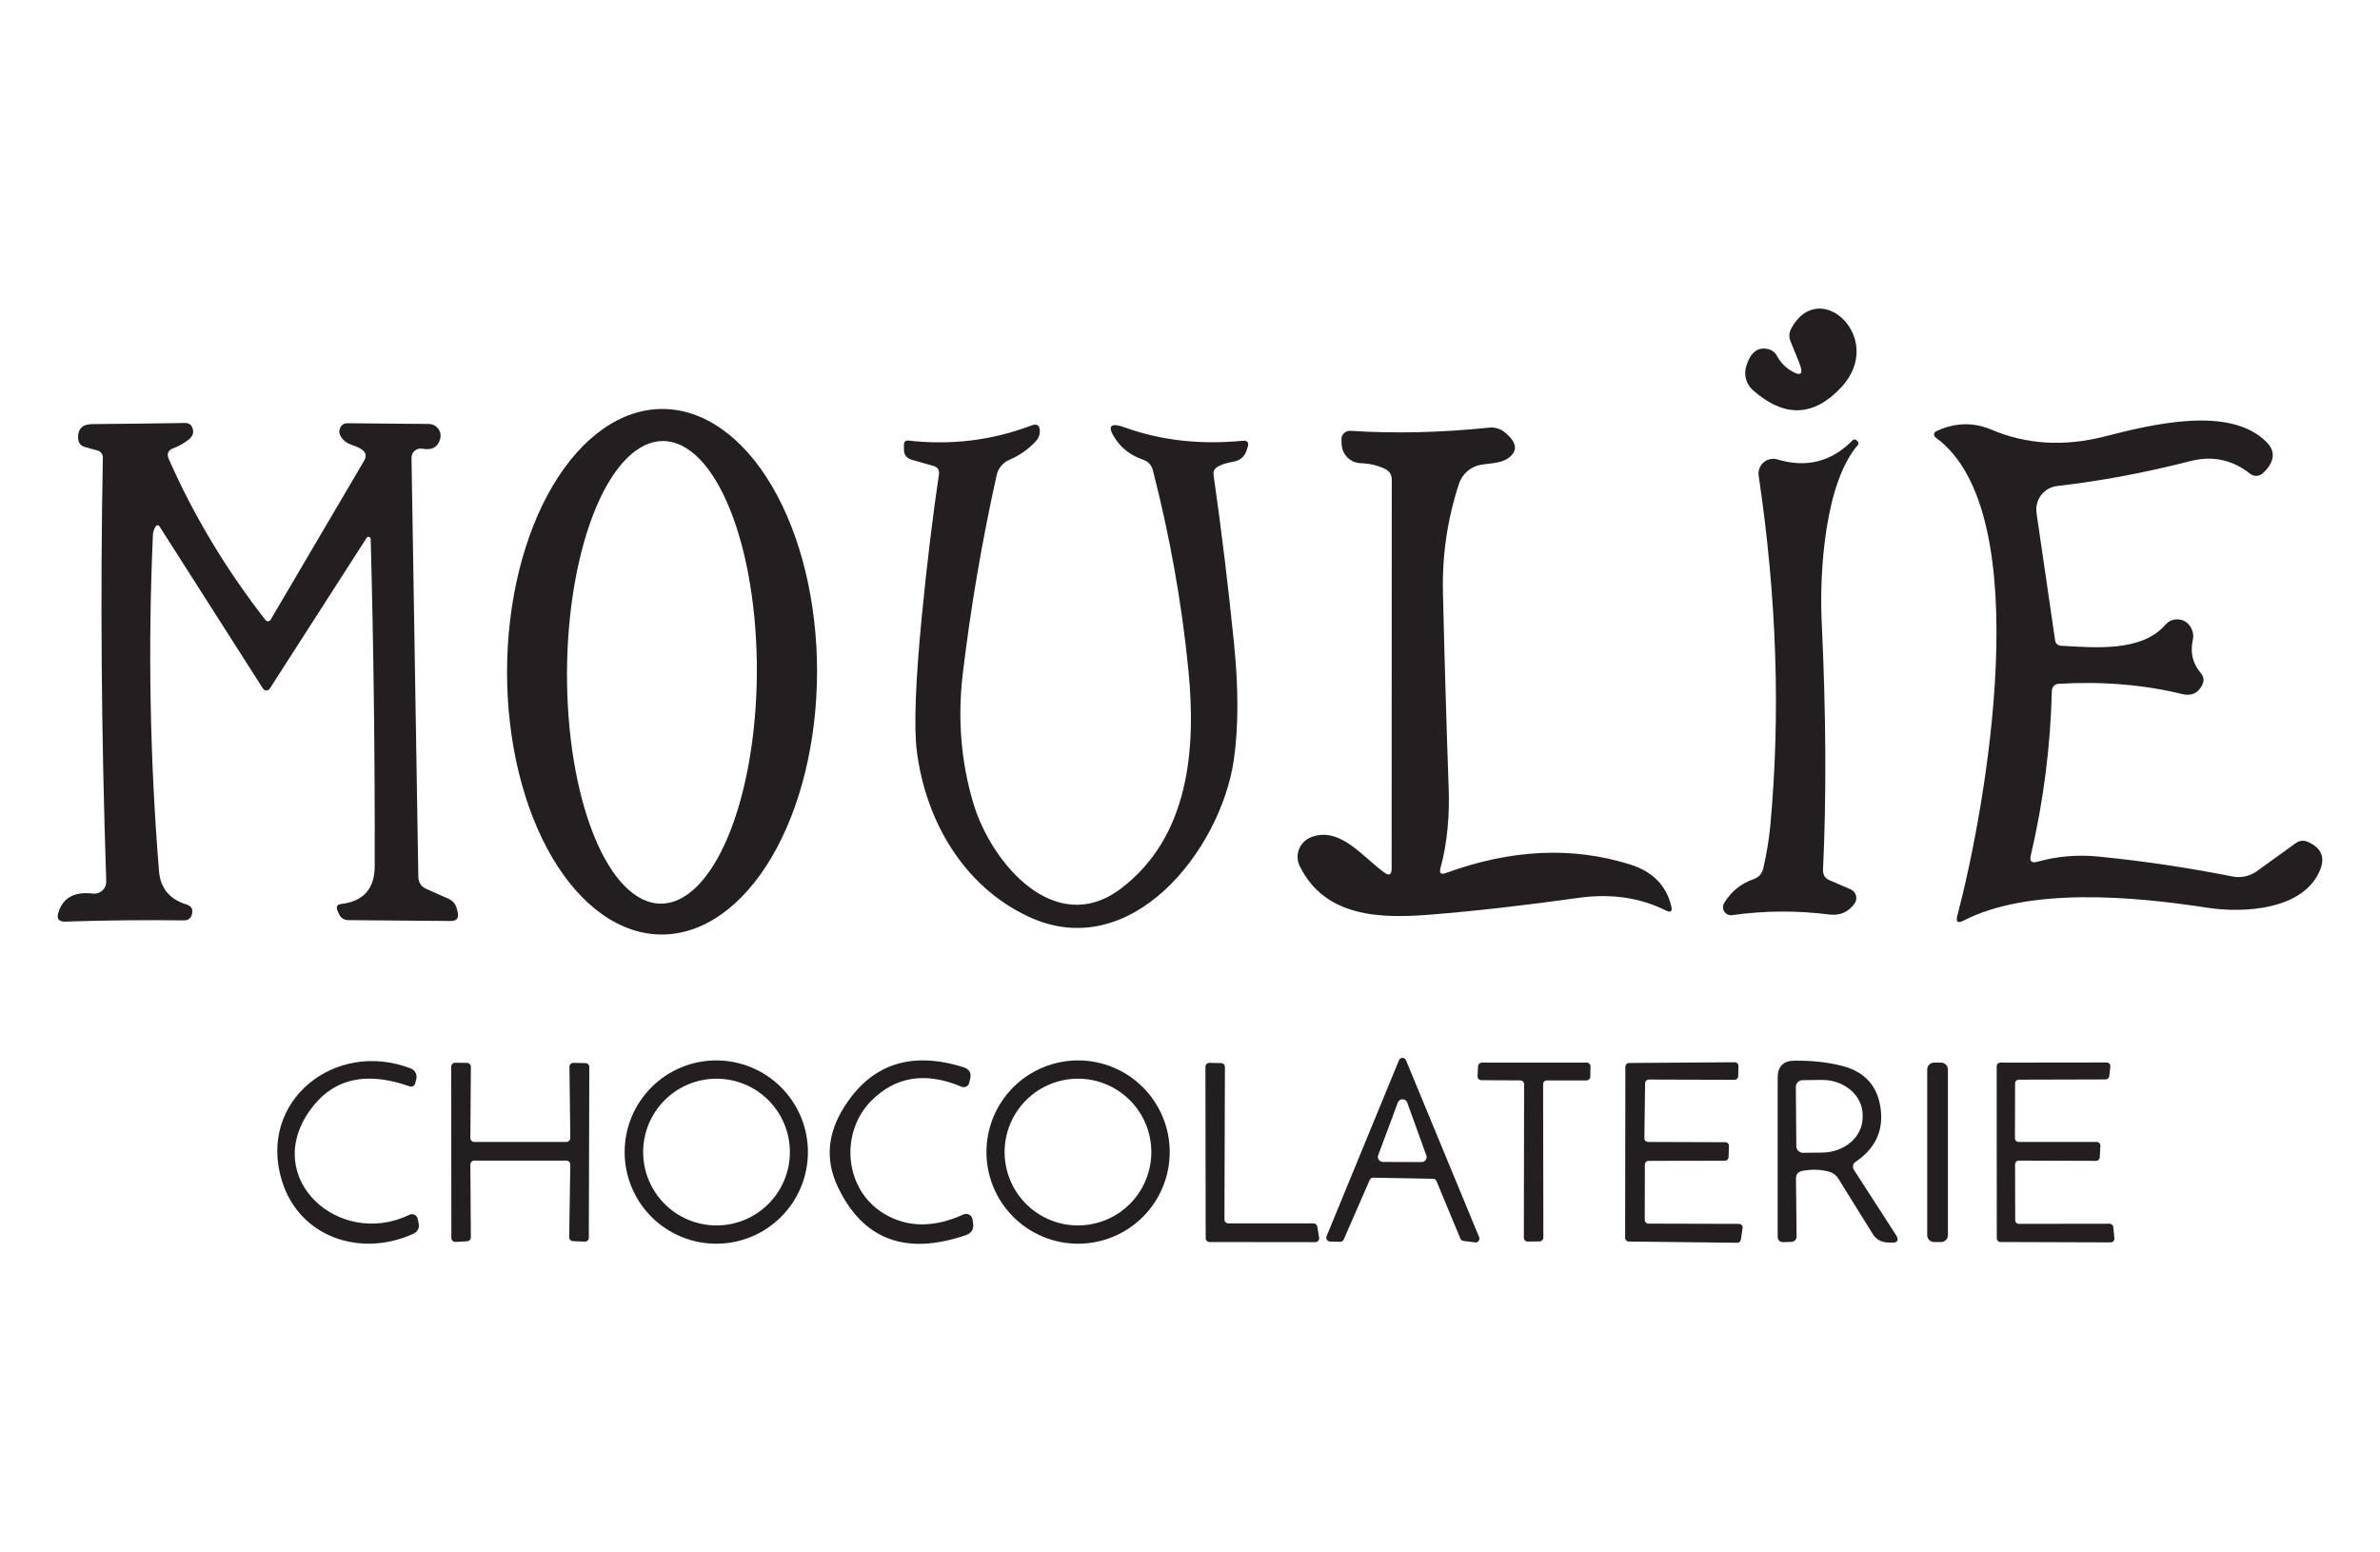 <?xml version="1.0" encoding="UTF-8"?>
<svg xmlns="http://www.w3.org/2000/svg" width="230" height="150" viewBox="0 0 230 150" fill="none">
  <path d="M173.878 35.054L173.03 32.969C172.865 32.553 172.888 32.145 173.1 31.744C175.833 26.657 182.333 32.722 177.929 37.432C175.267 40.282 172.425 40.373 169.403 37.703C169.086 37.426 168.856 37.064 168.74 36.659C168.623 36.254 168.624 35.824 168.743 35.419C169.136 34.1 169.811 33.531 170.769 33.711C171.216 33.79 171.546 34.033 171.758 34.441C172.056 34.991 172.472 35.434 173.006 35.772C174.035 36.424 174.325 36.184 173.878 35.054Z" fill="#231F20"></path>
  <path d="M63.935 90.296C61.968 90.292 60.021 89.632 58.206 88.353C56.391 87.074 54.743 85.201 53.356 82.841C51.969 80.481 50.87 77.68 50.123 74.598C49.376 71.516 48.994 68.214 49 64.879C49.005 61.545 49.399 58.244 50.157 55.165C50.915 52.086 52.023 49.289 53.418 46.934C54.813 44.578 56.468 42.711 58.288 41.438C60.107 40.166 62.056 39.512 64.023 39.516C65.991 39.519 67.937 40.179 69.753 41.458C71.568 42.737 73.216 44.611 74.603 46.971C75.99 49.331 77.088 52.132 77.836 55.214C78.583 58.295 78.965 61.598 78.959 64.932C78.953 68.266 78.56 71.567 77.802 74.646C77.043 77.725 75.935 80.522 74.54 82.878C73.145 85.233 71.49 87.1 69.671 88.373C67.851 89.646 65.902 90.299 63.935 90.296ZM63.85 87.316C65.055 87.322 66.251 86.75 67.37 85.633C68.489 84.516 69.509 82.874 70.371 80.803C71.234 78.732 71.923 76.272 72.398 73.562C72.873 70.853 73.126 67.948 73.141 65.013C73.172 59.085 72.236 53.395 70.537 49.194C68.839 44.993 66.517 42.626 64.085 42.613C62.88 42.607 61.684 43.179 60.565 44.296C59.446 45.414 58.426 47.055 57.563 49.126C56.701 51.197 56.012 53.657 55.537 56.367C55.062 59.076 54.809 61.981 54.794 64.916C54.763 70.844 55.699 76.535 57.398 80.735C59.096 84.936 61.417 87.303 63.85 87.316Z" fill="#231F20"></path>
  <path d="M196.253 82.654C196.12 83.219 196.332 83.423 196.889 83.266C198.797 82.732 200.752 82.563 202.754 82.76C207.049 83.184 211.386 83.827 215.767 84.691C216.169 84.769 216.581 84.764 216.98 84.677C217.379 84.59 217.756 84.422 218.087 84.185L221.844 81.476C222.221 81.209 222.617 81.166 223.033 81.347C224.305 81.912 224.705 82.795 224.234 83.996C222.692 87.93 216.839 88.259 213.294 87.706C206.134 86.599 196.065 85.704 189.753 88.954C189.195 89.245 188.995 89.088 189.152 88.483C191.837 78.355 197.078 49.515 187.056 42.272C187.006 42.236 186.965 42.187 186.939 42.131C186.913 42.075 186.902 42.013 186.906 41.952C186.911 41.892 186.932 41.833 186.966 41.784C187.001 41.735 187.048 41.696 187.103 41.672C188.909 40.824 190.695 40.773 192.461 41.519C195.845 42.955 199.5 43.171 203.425 42.166C207.806 41.047 215.496 39.104 219.053 42.731C219.744 43.43 219.822 44.196 219.288 45.028C219.108 45.31 218.88 45.562 218.605 45.782C218.442 45.913 218.237 45.983 218.025 45.981C217.813 45.979 217.607 45.904 217.439 45.77C215.728 44.412 213.8 44.007 211.657 44.557C207.276 45.679 202.994 46.48 198.809 46.959C198.504 46.994 198.21 47.089 197.943 47.24C197.676 47.392 197.443 47.595 197.256 47.839C197.069 48.083 196.933 48.362 196.856 48.66C196.779 48.958 196.762 49.269 196.807 49.574L198.597 61.833C198.644 62.194 198.852 62.383 199.221 62.398C202.46 62.575 206.97 63.011 209.255 60.373C209.569 60.011 209.961 59.835 210.432 59.843C210.982 59.858 211.406 60.11 211.704 60.596C211.94 60.997 212.006 61.421 211.904 61.868C211.645 63.069 211.904 64.125 212.682 65.036C212.988 65.397 213.031 65.786 212.811 66.202C212.403 66.995 211.759 67.281 210.88 67.062C207.135 66.151 203.151 65.821 198.927 66.073C198.759 66.081 198.6 66.153 198.483 66.272C198.365 66.392 198.296 66.552 198.291 66.72C198.157 72.129 197.478 77.441 196.253 82.654Z" fill="#231F20"></path>
  <path d="M35.823 52.071C35.821 52.026 35.804 51.983 35.776 51.948C35.748 51.914 35.71 51.889 35.667 51.877C35.624 51.865 35.578 51.867 35.536 51.883C35.495 51.899 35.459 51.927 35.434 51.965L26.072 66.532C26.037 66.588 25.988 66.634 25.931 66.666C25.873 66.698 25.808 66.715 25.742 66.715C25.676 66.715 25.611 66.698 25.554 66.666C25.496 66.634 25.447 66.588 25.413 66.532L15.402 50.846C15.385 50.816 15.36 50.792 15.33 50.776C15.3 50.759 15.266 50.75 15.232 50.75C15.197 50.75 15.164 50.759 15.134 50.776C15.104 50.792 15.079 50.816 15.061 50.846C14.888 51.097 14.794 51.376 14.778 51.682C14.292 62.516 14.488 73.347 15.367 84.173C15.501 85.814 16.38 86.886 18.005 87.388C18.515 87.545 18.692 87.879 18.535 88.389C18.417 88.75 18.17 88.931 17.793 88.931C13.836 88.884 10.009 88.923 6.311 89.049C5.675 89.072 5.451 88.782 5.64 88.177C6.079 86.74 7.19 86.128 8.973 86.34C9.139 86.361 9.307 86.345 9.466 86.294C9.626 86.243 9.772 86.158 9.895 86.045C10.018 85.932 10.116 85.793 10.18 85.639C10.244 85.484 10.274 85.318 10.268 85.151C9.797 71.144 9.687 57.511 9.938 44.251C9.946 43.866 9.762 43.623 9.385 43.521L8.242 43.203C7.795 43.085 7.563 42.795 7.548 42.331C7.508 41.436 7.968 40.985 8.925 40.977C11.909 40.953 14.9 40.918 17.899 40.871C18.268 40.871 18.508 41.048 18.617 41.401C18.743 41.794 18.633 42.135 18.288 42.426C17.817 42.81 17.314 43.101 16.78 43.297C16.239 43.493 16.085 43.855 16.321 44.38C18.739 49.853 21.852 55.03 25.66 59.914C25.689 59.952 25.727 59.983 25.77 60.002C25.814 60.022 25.863 60.031 25.911 60.027C25.96 60.024 26.008 60.008 26.05 59.982C26.092 59.956 26.128 59.921 26.154 59.878L35.187 44.522C35.454 44.066 35.367 43.694 34.928 43.403C34.139 42.897 33.397 43.038 32.891 42.084C32.781 41.88 32.761 41.672 32.832 41.46C32.949 41.075 33.209 40.887 33.609 40.895L41.452 40.965C41.627 40.968 41.798 41.011 41.954 41.09C42.11 41.169 42.245 41.283 42.35 41.423C42.454 41.563 42.526 41.725 42.558 41.897C42.59 42.069 42.582 42.245 42.535 42.414C42.316 43.215 41.739 43.529 40.804 43.356C40.676 43.333 40.545 43.339 40.419 43.373C40.294 43.408 40.177 43.469 40.078 43.554C39.979 43.638 39.9 43.743 39.846 43.862C39.793 43.98 39.766 44.109 39.768 44.239L40.428 84.774C40.431 85.006 40.502 85.233 40.631 85.427C40.76 85.621 40.943 85.774 41.158 85.869L43.372 86.858C43.562 86.943 43.73 87.07 43.862 87.229C43.995 87.388 44.089 87.576 44.137 87.777L44.231 88.154C44.357 88.719 44.129 88.998 43.548 88.99L33.691 88.907C33.236 88.907 32.918 88.695 32.737 88.271L32.62 88.001C32.455 87.608 32.58 87.388 32.996 87.341C35.132 87.09 36.204 85.873 36.212 83.69C36.235 73.06 36.105 62.52 35.823 52.071Z" fill="#231F20"></path>
  <path d="M117.28 45.899C118.05 51.309 118.705 56.71 119.247 62.104C119.694 66.484 119.69 70.257 119.235 73.421C117.963 82.171 109.26 93.264 99.309 88.53C93.103 85.586 89.476 79.344 88.604 72.608C88.306 70.261 88.467 65.896 89.087 59.513C89.574 54.535 90.124 49.978 90.736 45.84C90.799 45.408 90.618 45.134 90.194 45.016L88.122 44.427C87.603 44.278 87.348 43.936 87.356 43.403V42.92C87.356 42.869 87.366 42.819 87.387 42.773C87.407 42.726 87.438 42.685 87.476 42.652C87.514 42.618 87.558 42.593 87.607 42.578C87.655 42.564 87.706 42.56 87.757 42.566C91.918 43.038 95.894 42.551 99.686 41.106C100.22 40.91 100.487 41.094 100.487 41.66C100.487 42.029 100.361 42.35 100.11 42.625C99.388 43.403 98.536 44.003 97.555 44.427C97.246 44.554 96.972 44.754 96.757 45.011C96.541 45.267 96.391 45.572 96.318 45.899C94.905 52.258 93.814 58.653 93.044 65.083C92.526 69.433 92.868 73.617 94.069 77.637C95.8 83.407 101.971 90.673 108.342 85.845C114.925 80.84 115.608 72.361 114.842 64.706C114.199 58.237 113.056 51.819 111.415 45.452C111.282 44.934 110.964 44.588 110.462 44.415C109.323 44.023 108.444 43.371 107.824 42.46C106.952 41.165 107.251 40.78 108.719 41.306C112.181 42.555 115.969 42.983 120.083 42.59C120.546 42.543 120.711 42.743 120.578 43.191L120.46 43.544C120.378 43.81 120.225 44.048 120.018 44.233C119.81 44.417 119.556 44.542 119.282 44.592C118.521 44.718 117.959 44.902 117.598 45.145C117.339 45.326 117.233 45.577 117.28 45.899Z" fill="#231F20"></path>
  <path d="M134.486 83.949L134.498 46.347C134.498 45.868 134.282 45.522 133.85 45.31C133.136 44.965 132.355 44.781 131.507 44.757C131.031 44.743 130.577 44.552 130.235 44.221C129.893 43.889 129.687 43.442 129.658 42.967L129.634 42.484C129.627 42.369 129.645 42.255 129.686 42.147C129.728 42.04 129.792 41.942 129.874 41.861C129.956 41.78 130.055 41.717 130.164 41.676C130.273 41.635 130.389 41.618 130.506 41.624C134.729 41.907 139.205 41.805 143.931 41.318C144.199 41.292 144.47 41.319 144.726 41.398C144.983 41.477 145.221 41.606 145.426 41.778C146.463 42.625 146.675 43.367 146.062 44.003C145.285 44.816 144.131 44.722 143.106 44.91C142.622 44.996 142.17 45.211 141.799 45.532C141.428 45.854 141.151 46.27 140.998 46.735C139.884 50.127 139.365 53.609 139.444 57.181C139.593 63.627 139.778 69.939 139.997 76.118C140.092 78.626 139.891 81.417 139.208 83.867C139.067 84.369 139.244 84.53 139.738 84.349C146.058 82.049 151.998 81.778 157.556 83.537C159.707 84.212 161.026 85.555 161.513 87.564C161.631 88.067 161.458 88.204 160.995 87.977C158.49 86.728 155.68 86.32 152.563 86.752C147.311 87.49 142.525 88.031 138.207 88.377C133.391 88.766 128.044 88.636 125.607 83.69C125.482 83.439 125.411 83.164 125.398 82.883C125.385 82.603 125.432 82.322 125.533 82.06C125.635 81.797 125.791 81.559 125.99 81.359C126.189 81.159 126.427 81.002 126.69 80.899C129.481 79.792 131.707 82.83 133.791 84.314C134.254 84.644 134.486 84.522 134.486 83.949Z" fill="#231F20"></path>
  <path d="M170.404 83.89C170.725 82.492 170.949 81.138 171.075 79.827C172.08 69.008 171.707 57.722 169.956 45.969C169.92 45.732 169.945 45.49 170.028 45.265C170.111 45.04 170.249 44.84 170.43 44.683C170.611 44.525 170.828 44.416 171.062 44.365C171.297 44.314 171.54 44.323 171.77 44.391C174.557 45.231 176.971 44.623 179.012 42.566C179.153 42.425 179.299 42.425 179.448 42.566C179.518 42.629 179.57 42.711 179.601 42.813C179.617 42.868 179.605 42.919 179.566 42.966C176.362 46.629 175.821 55.214 176.044 60.042C176.468 68.914 176.512 76.918 176.174 84.054C176.158 84.533 176.37 84.867 176.81 85.055L178.835 85.927C178.962 85.981 179.075 86.062 179.165 86.165C179.256 86.268 179.323 86.391 179.36 86.523C179.397 86.655 179.404 86.794 179.381 86.929C179.357 87.064 179.304 87.193 179.224 87.305C178.62 88.137 177.811 88.49 176.798 88.365C173.642 87.964 170.509 87.984 167.401 88.424C167.254 88.446 167.104 88.425 166.968 88.365C166.833 88.305 166.717 88.207 166.635 88.083C166.554 87.959 166.509 87.815 166.507 87.666C166.505 87.518 166.545 87.372 166.623 87.246C167.298 86.139 168.244 85.373 169.461 84.949C169.972 84.769 170.286 84.416 170.404 83.89Z" fill="#231F20"></path>
  <path d="M29.923 107.325C25.271 113.908 32.808 120.656 39.58 117.371C39.654 117.335 39.735 117.316 39.817 117.316C39.899 117.315 39.981 117.333 40.055 117.368C40.13 117.403 40.195 117.454 40.247 117.518C40.3 117.581 40.337 117.656 40.357 117.736L40.439 118.101C40.573 118.635 40.392 119.011 39.898 119.231C34.81 121.528 28.91 119.537 27.238 114.073C24.871 106.36 32.419 100.412 39.697 103.239C39.898 103.316 40.063 103.464 40.161 103.656C40.258 103.847 40.282 104.067 40.227 104.275L40.121 104.687C40.108 104.743 40.084 104.794 40.049 104.839C40.014 104.884 39.97 104.922 39.92 104.948C39.87 104.975 39.815 104.991 39.758 104.995C39.701 104.998 39.645 104.99 39.591 104.97C35.32 103.455 32.098 104.24 29.923 107.325Z" fill="#231F20"></path>
  <path d="M78.076 111.317C78.076 113.666 77.143 115.918 75.482 117.579C73.821 119.24 71.569 120.173 69.22 120.173C66.871 120.173 64.619 119.24 62.958 117.579C61.297 115.918 60.364 113.666 60.364 111.317C60.364 108.968 61.297 106.716 62.958 105.055C64.619 103.394 66.871 102.461 69.22 102.461C71.569 102.461 73.821 103.394 75.482 105.055C77.143 106.716 78.076 108.968 78.076 111.317ZM76.333 111.317C76.333 109.437 75.586 107.633 74.257 106.304C72.927 104.974 71.124 104.227 69.244 104.227C67.364 104.227 65.56 104.974 64.231 106.304C62.901 107.633 62.154 109.437 62.154 111.317C62.154 113.197 62.901 115 64.231 116.33C65.56 117.659 67.364 118.406 69.244 118.406C71.124 118.406 72.927 117.659 74.257 116.33C75.586 115 76.333 113.197 76.333 111.317Z" fill="#231F20"></path>
  <path d="M81.516 107.066C84.13 102.842 87.985 101.523 93.08 103.109C93.692 103.298 93.912 103.698 93.74 104.311L93.657 104.652C93.636 104.726 93.6 104.794 93.551 104.853C93.502 104.912 93.441 104.96 93.372 104.993C93.303 105.026 93.227 105.045 93.151 105.047C93.074 105.049 92.998 105.035 92.927 105.005C89.465 103.545 86.556 103.996 84.201 106.36C81.139 109.445 81.575 114.945 85.425 117.265C87.671 118.623 90.23 118.65 93.104 117.347C93.191 117.307 93.287 117.288 93.383 117.291C93.479 117.294 93.573 117.318 93.657 117.363C93.742 117.407 93.814 117.47 93.87 117.547C93.925 117.624 93.961 117.713 93.975 117.806L94.034 118.171C94.136 118.76 93.9 119.153 93.327 119.349C87.51 121.335 83.388 119.777 80.962 114.674C79.761 112.138 79.945 109.602 81.516 107.066Z" fill="#231F20"></path>
  <path d="M113.041 111.317C113.041 113.666 112.108 115.918 110.447 117.579C108.786 119.24 106.534 120.173 104.185 120.173C101.836 120.173 99.584 119.24 97.923 117.579C96.262 115.918 95.329 113.666 95.329 111.317C95.329 108.968 96.262 106.716 97.923 105.055C99.584 103.394 101.836 102.461 104.185 102.461C106.534 102.461 108.786 103.394 110.447 105.055C112.108 106.716 113.041 108.968 113.041 111.317ZM111.263 111.317C111.263 109.437 110.516 107.633 109.186 106.304C107.857 104.974 106.053 104.227 104.173 104.227C102.293 104.227 100.49 104.974 99.16 106.304C97.831 107.633 97.084 109.437 97.084 111.317C97.084 113.197 97.831 115 99.16 116.33C100.49 117.659 102.293 118.406 104.173 118.406C106.053 118.406 107.857 117.659 109.186 116.33C110.516 115 111.263 113.197 111.263 111.317Z" fill="#231F20"></path>
  <path d="M138.49 113.897L132.708 113.791C132.635 113.79 132.564 113.81 132.503 113.85C132.442 113.89 132.394 113.947 132.366 114.014L129.858 119.761C129.83 119.828 129.782 119.886 129.721 119.925C129.661 119.965 129.589 119.986 129.516 119.985L128.527 119.962C128.468 119.96 128.409 119.945 128.357 119.916C128.305 119.887 128.261 119.846 128.228 119.796C128.196 119.746 128.176 119.689 128.17 119.629C128.165 119.57 128.174 119.51 128.197 119.455L135.193 102.45C135.219 102.381 135.266 102.321 135.327 102.279C135.388 102.236 135.46 102.214 135.534 102.214C135.608 102.214 135.681 102.236 135.742 102.279C135.803 102.321 135.849 102.381 135.876 102.45L142.942 119.538C142.967 119.597 142.977 119.663 142.969 119.728C142.961 119.792 142.936 119.853 142.896 119.905C142.857 119.957 142.804 119.997 142.744 120.021C142.683 120.046 142.617 120.054 142.553 120.044L141.422 119.903C141.358 119.895 141.297 119.87 141.245 119.831C141.193 119.791 141.153 119.739 141.128 119.679L138.82 114.12C138.792 114.055 138.747 113.999 138.688 113.96C138.63 113.92 138.561 113.898 138.49 113.897ZM133.191 111.612C133.162 111.685 133.151 111.764 133.16 111.842C133.169 111.92 133.196 111.995 133.24 112.06C133.285 112.125 133.344 112.178 133.413 112.215C133.482 112.252 133.56 112.271 133.638 112.271L137.383 112.283C137.46 112.283 137.535 112.265 137.604 112.231C137.672 112.196 137.731 112.145 137.776 112.083C137.821 112.021 137.85 111.949 137.862 111.873C137.873 111.797 137.867 111.72 137.842 111.647L135.993 106.536C135.961 106.443 135.9 106.362 135.82 106.304C135.739 106.247 135.643 106.215 135.544 106.214C135.445 106.212 135.348 106.241 135.266 106.297C135.185 106.353 135.122 106.432 135.087 106.525L133.191 111.612Z" fill="#231F20"></path>
  <path d="M45.456 112.519L45.503 119.561C45.504 119.657 45.467 119.75 45.401 119.82C45.336 119.89 45.246 119.932 45.15 119.938L44.02 119.997C43.968 120 43.917 119.993 43.868 119.975C43.82 119.958 43.775 119.931 43.738 119.895C43.7 119.86 43.67 119.817 43.65 119.77C43.63 119.723 43.619 119.672 43.619 119.62L43.607 103.062C43.607 102.962 43.647 102.867 43.718 102.796C43.788 102.725 43.884 102.686 43.984 102.686L45.127 102.697C45.227 102.697 45.322 102.737 45.393 102.808C45.464 102.878 45.503 102.974 45.503 103.074L45.456 109.963C45.456 110.063 45.496 110.159 45.567 110.23C45.637 110.301 45.733 110.34 45.833 110.34H54.736C54.836 110.34 54.932 110.301 55.003 110.23C55.073 110.159 55.113 110.063 55.113 109.963L55.031 103.086C55.029 103.034 55.038 102.983 55.057 102.935C55.076 102.887 55.104 102.844 55.141 102.808C55.177 102.771 55.221 102.743 55.269 102.724C55.316 102.705 55.368 102.696 55.419 102.697L56.573 102.721C56.673 102.721 56.769 102.761 56.84 102.831C56.91 102.902 56.95 102.998 56.95 103.098L56.903 119.597C56.903 119.647 56.893 119.697 56.873 119.744C56.854 119.79 56.825 119.832 56.788 119.867C56.752 119.902 56.709 119.93 56.662 119.948C56.615 119.966 56.565 119.975 56.514 119.973L55.36 119.926C55.263 119.92 55.171 119.876 55.105 119.804C55.039 119.731 55.004 119.636 55.007 119.538L55.113 112.531C55.115 112.48 55.106 112.43 55.088 112.383C55.07 112.336 55.042 112.293 55.007 112.257C54.972 112.22 54.93 112.191 54.883 112.172C54.837 112.152 54.787 112.142 54.736 112.142H45.833C45.733 112.142 45.637 112.182 45.567 112.252C45.496 112.323 45.456 112.419 45.456 112.519Z" fill="#231F20"></path>
  <path d="M118.705 118.207H126.925C127.016 118.206 127.104 118.237 127.173 118.296C127.242 118.354 127.288 118.436 127.302 118.525L127.479 119.585C127.487 119.639 127.484 119.694 127.469 119.747C127.454 119.8 127.427 119.849 127.391 119.89C127.356 119.932 127.311 119.965 127.261 119.987C127.211 120.01 127.157 120.021 127.102 120.021L116.892 120.009C116.792 120.009 116.696 119.969 116.625 119.898C116.554 119.828 116.515 119.732 116.515 119.632L116.491 103.074C116.491 103.024 116.501 102.974 116.521 102.927C116.541 102.881 116.569 102.839 116.606 102.804C116.642 102.768 116.685 102.741 116.732 102.723C116.779 102.704 116.829 102.696 116.88 102.697L118.01 102.721C118.108 102.724 118.201 102.765 118.269 102.835C118.337 102.906 118.375 103 118.375 103.098L118.328 117.83C118.328 117.88 118.338 117.929 118.357 117.974C118.376 118.02 118.404 118.062 118.439 118.097C118.474 118.132 118.515 118.159 118.561 118.178C118.607 118.197 118.656 118.207 118.705 118.207Z" fill="#231F20"></path>
  <path d="M149.124 104.758L149.148 119.585C149.148 119.68 149.111 119.771 149.045 119.839C148.979 119.907 148.889 119.947 148.794 119.95L147.64 119.962C147.591 119.963 147.543 119.955 147.497 119.937C147.451 119.92 147.41 119.893 147.374 119.859C147.339 119.825 147.311 119.784 147.292 119.739C147.273 119.694 147.263 119.646 147.263 119.597L147.287 104.758C147.287 104.661 147.248 104.569 147.18 104.5C147.111 104.432 147.019 104.393 146.922 104.393L143.142 104.37C143.094 104.368 143.046 104.357 143.003 104.337C142.959 104.318 142.92 104.289 142.887 104.254C142.854 104.219 142.828 104.178 142.812 104.133C142.795 104.089 142.787 104.041 142.788 103.993L142.835 103.015C142.841 102.923 142.882 102.836 142.95 102.772C143.018 102.709 143.108 102.674 143.2 102.674H153.34C153.437 102.674 153.53 102.712 153.598 102.781C153.667 102.849 153.705 102.942 153.705 103.039L153.682 104.028C153.682 104.125 153.643 104.218 153.575 104.286C153.506 104.355 153.413 104.393 153.316 104.393H149.489C149.392 104.393 149.299 104.432 149.231 104.5C149.162 104.569 149.124 104.661 149.124 104.758Z" fill="#231F20"></path>
  <path d="M159.264 110.34L166.73 110.364C166.777 110.364 166.824 110.374 166.868 110.392C166.912 110.41 166.951 110.438 166.984 110.472C167.017 110.506 167.043 110.546 167.06 110.59C167.077 110.635 167.085 110.682 167.083 110.729L167.048 111.813C167.045 111.904 167.006 111.991 166.94 112.055C166.875 112.119 166.786 112.154 166.695 112.154L159.311 112.166C159.264 112.166 159.219 112.175 159.176 112.193C159.133 112.21 159.094 112.237 159.061 112.269C159.028 112.302 159.002 112.341 158.984 112.384C158.967 112.427 158.958 112.473 158.958 112.519L158.946 117.877C158.946 117.971 158.983 118.061 159.049 118.127C159.116 118.193 159.205 118.231 159.299 118.231L168.049 118.254C168.1 118.254 168.15 118.264 168.196 118.285C168.242 118.306 168.284 118.336 168.317 118.374C168.351 118.412 168.376 118.457 168.39 118.505C168.405 118.553 168.409 118.604 168.402 118.655L168.237 119.773C168.226 119.859 168.184 119.937 168.119 119.993C168.054 120.05 167.97 120.08 167.884 120.08L157.403 119.962C157.309 119.962 157.22 119.925 157.153 119.858C157.087 119.792 157.05 119.702 157.05 119.609L157.073 103.063C157.073 102.969 157.111 102.879 157.177 102.813C157.243 102.747 157.333 102.709 157.427 102.709L167.649 102.639C167.696 102.639 167.743 102.648 167.787 102.667C167.83 102.685 167.87 102.712 167.903 102.746C167.936 102.78 167.961 102.821 167.978 102.865C167.996 102.909 168.003 102.956 168.002 103.004L167.978 103.993C167.975 104.085 167.937 104.171 167.871 104.235C167.805 104.299 167.717 104.335 167.625 104.334L159.334 104.311C159.241 104.311 159.151 104.348 159.085 104.414C159.018 104.481 158.981 104.571 158.981 104.664L158.91 109.987C158.91 110.034 158.92 110.08 158.937 110.122C158.955 110.165 158.981 110.204 159.014 110.237C159.047 110.27 159.086 110.296 159.129 110.314C159.171 110.331 159.217 110.34 159.264 110.34Z" fill="#231F20"></path>
  <path d="M173.56 113.897L173.619 119.408C173.627 119.793 173.434 119.989 173.042 119.997L172.371 120.021C171.986 120.028 171.793 119.844 171.793 119.467V104.134C171.793 103.035 172.343 102.485 173.442 102.485C175.122 102.47 176.649 102.638 178.023 102.992C180.284 103.573 181.533 105.021 181.768 107.337C181.972 109.386 181.152 111.031 179.307 112.272C179.188 112.35 179.105 112.473 179.076 112.614C179.048 112.755 179.076 112.903 179.154 113.025L183.193 119.279C183.554 119.836 183.405 120.099 182.746 120.068L182.322 120.044C182.056 120.03 181.798 119.952 181.569 119.817C181.339 119.681 181.145 119.493 181.003 119.267L177.67 113.909C177.45 113.547 177.132 113.312 176.716 113.202C175.931 112.99 175.091 112.966 174.196 113.131C173.764 113.21 173.552 113.465 173.56 113.897ZM173.548 105.017L173.595 110.741C173.595 110.912 173.663 111.077 173.785 111.199C173.906 111.32 174.071 111.388 174.243 111.388L176.104 111.365C177.143 111.358 178.137 110.995 178.868 110.357C179.599 109.719 180.007 108.857 180.002 107.961V107.702C179.999 107.258 179.895 106.819 179.695 106.41C179.496 106.001 179.204 105.63 178.838 105.318C178.472 105.006 178.037 104.76 177.56 104.593C177.083 104.426 176.572 104.342 176.057 104.346L174.196 104.37C174.024 104.37 173.859 104.438 173.738 104.559C173.616 104.681 173.548 104.846 173.548 105.017Z" fill="#231F20"></path>
  <path d="M187.585 102.674H186.902C186.538 102.674 186.243 102.969 186.243 103.333V119.349C186.243 119.714 186.538 120.009 186.902 120.009H187.585C187.949 120.009 188.245 119.714 188.245 119.349V103.333C188.245 102.969 187.949 102.674 187.585 102.674Z" fill="#231F20"></path>
  <path d="M194.734 112.494L194.746 117.9C194.746 117.994 194.783 118.083 194.849 118.15C194.915 118.216 195.005 118.253 195.099 118.253L203.872 118.241C203.96 118.241 204.045 118.273 204.11 118.332C204.176 118.391 204.217 118.472 204.226 118.559L204.332 119.655C204.337 119.704 204.331 119.754 204.316 119.801C204.3 119.848 204.275 119.891 204.242 119.928C204.208 119.964 204.168 119.993 204.122 120.013C204.077 120.033 204.028 120.043 203.978 120.043L193.321 120.008C193.227 120.008 193.137 119.971 193.071 119.904C193.005 119.838 192.967 119.748 192.967 119.655L192.956 103.026C192.956 102.933 192.993 102.843 193.059 102.776C193.125 102.71 193.215 102.673 193.309 102.673L203.59 102.661C203.639 102.661 203.688 102.671 203.734 102.691C203.779 102.711 203.82 102.74 203.853 102.777C203.886 102.813 203.911 102.857 203.927 102.904C203.943 102.951 203.948 103 203.943 103.05L203.837 103.98C203.828 104.068 203.787 104.149 203.722 104.207C203.657 104.266 203.572 104.299 203.484 104.298L195.087 104.322C195.041 104.322 194.995 104.331 194.952 104.349C194.909 104.366 194.87 104.392 194.837 104.425C194.804 104.458 194.778 104.497 194.761 104.54C194.743 104.583 194.734 104.629 194.734 104.675L194.722 109.986C194.722 110.08 194.759 110.17 194.826 110.236C194.892 110.302 194.982 110.339 195.075 110.339H202.624C202.672 110.339 202.72 110.349 202.765 110.368C202.809 110.388 202.849 110.416 202.883 110.451C202.916 110.486 202.941 110.528 202.958 110.574C202.974 110.619 202.981 110.668 202.977 110.716L202.918 111.823C202.915 111.915 202.877 112.002 202.811 112.065C202.745 112.129 202.657 112.165 202.565 112.165L195.087 112.141C194.993 112.141 194.904 112.178 194.837 112.245C194.771 112.311 194.734 112.401 194.734 112.494Z" fill="#231F20"></path>
</svg>
